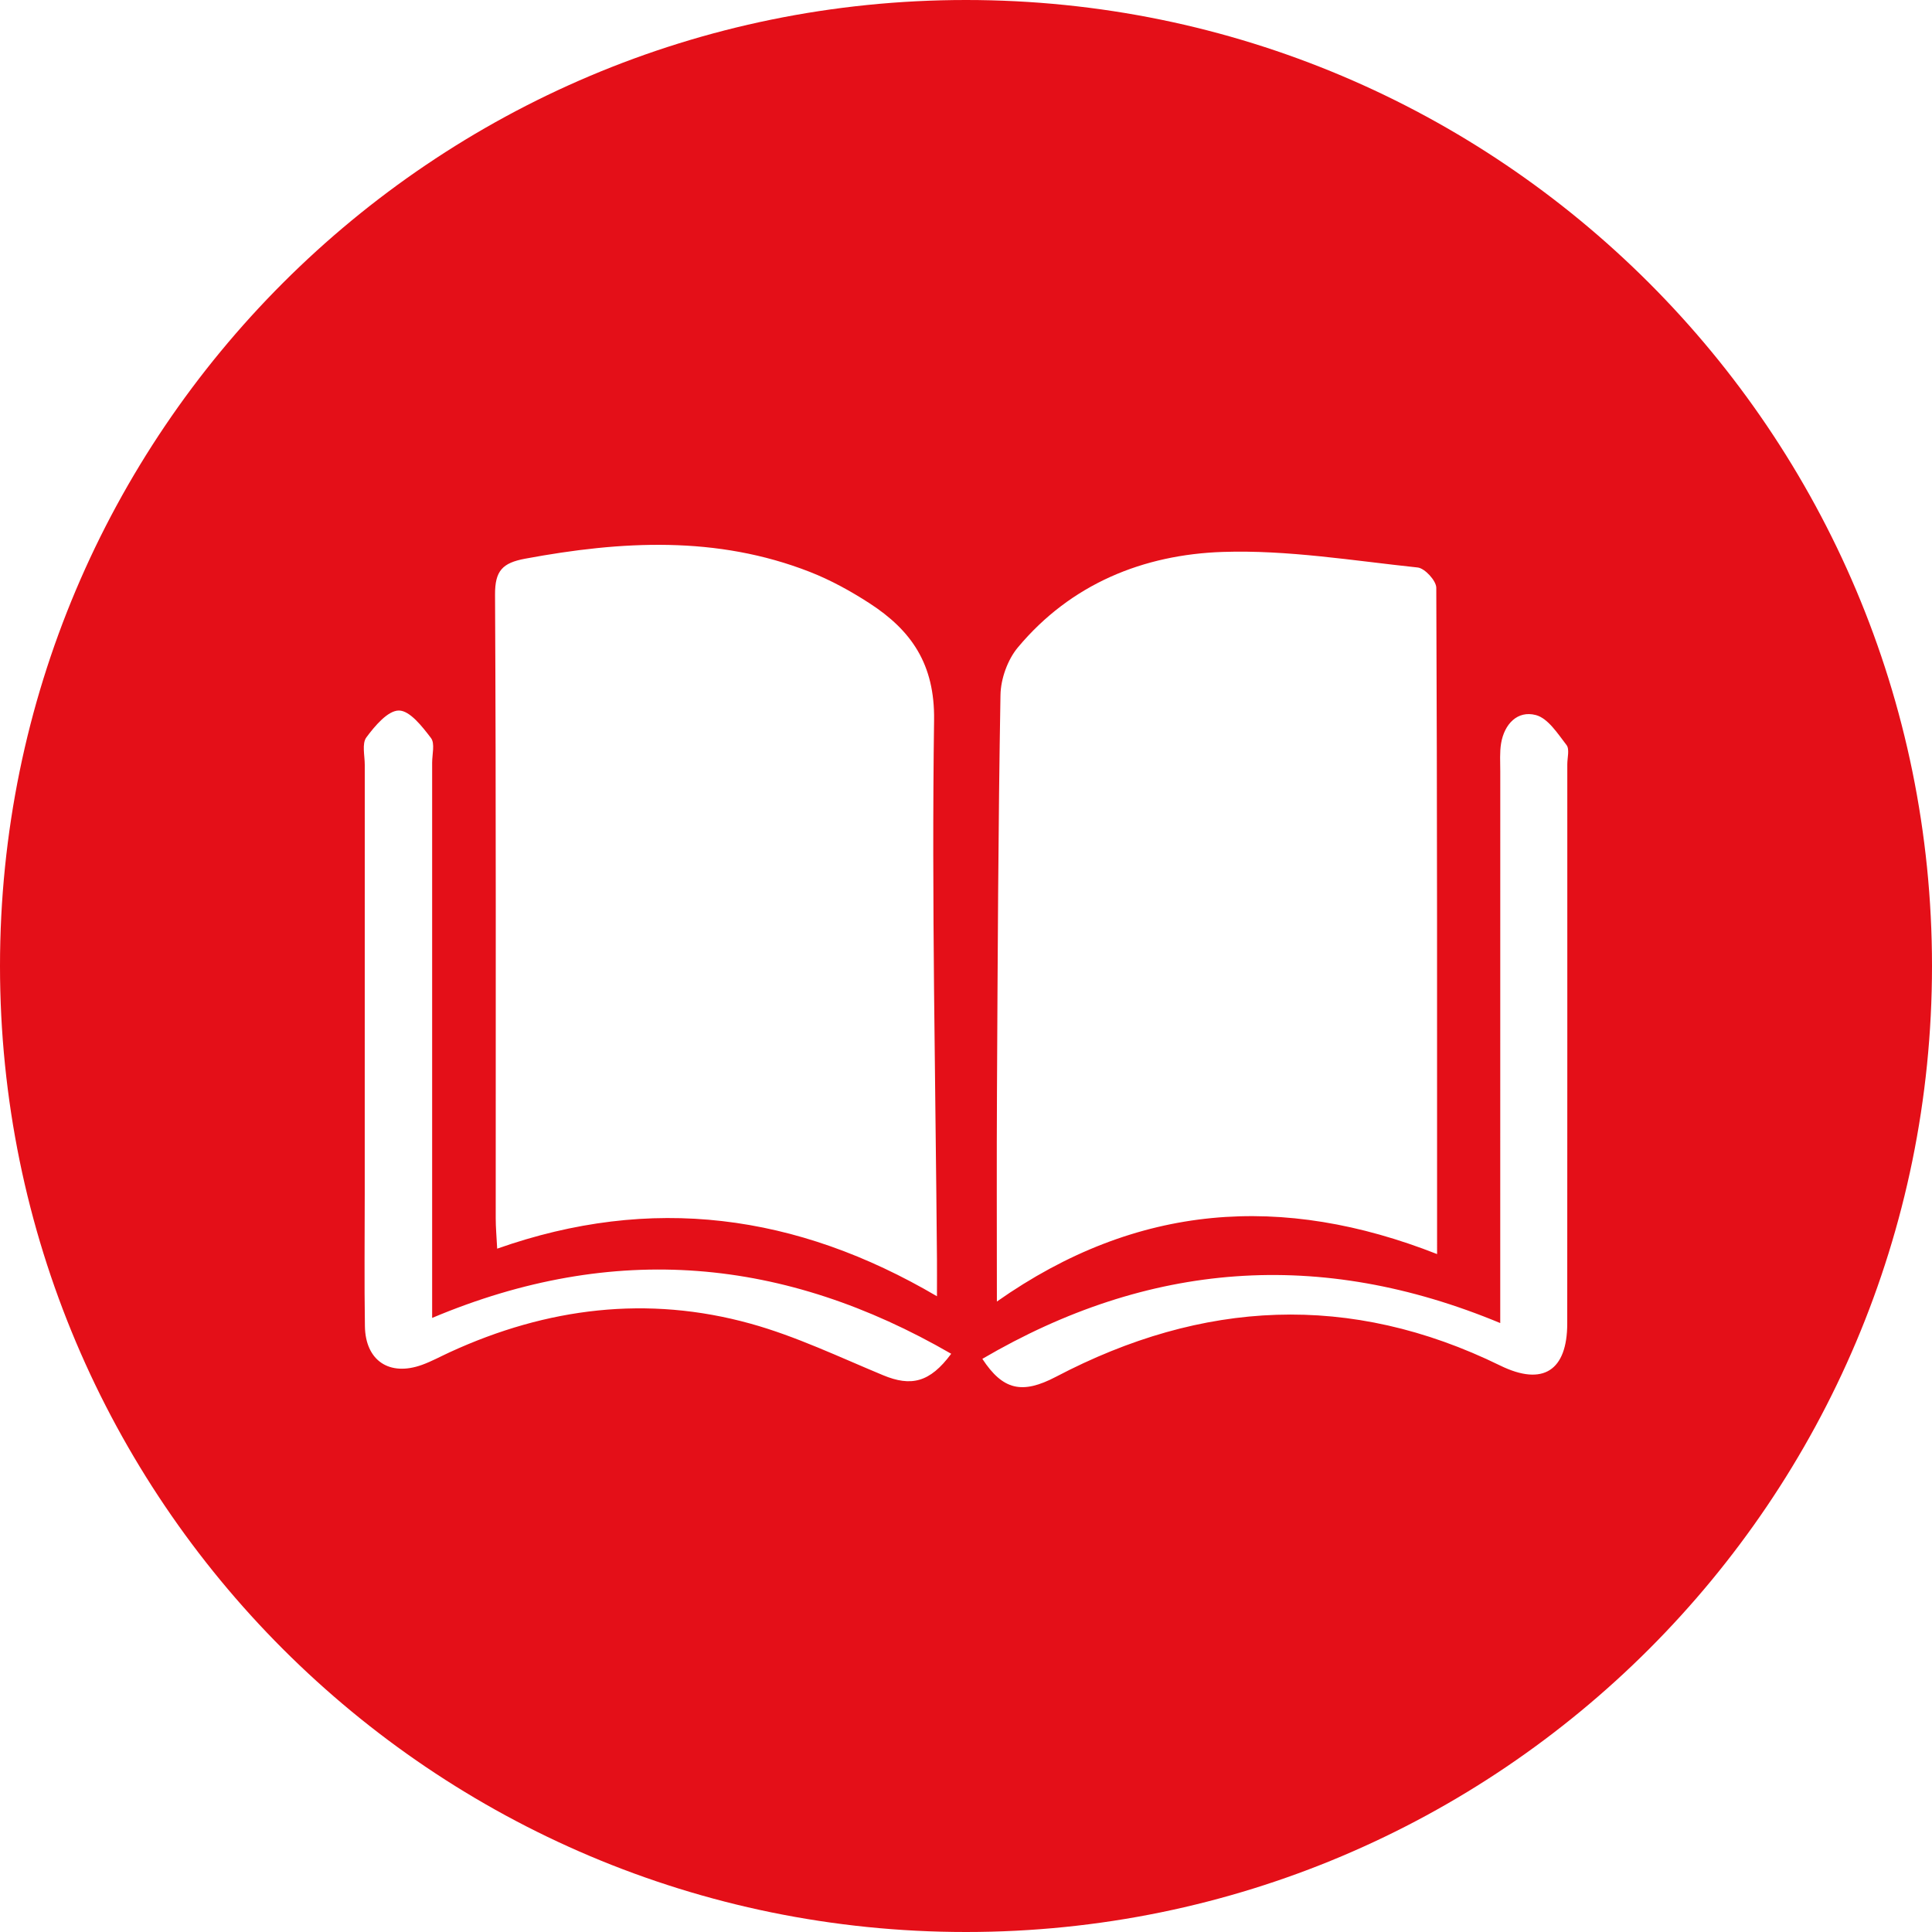 <?xml version="1.0" encoding="utf-8"?>
<!-- Generator: Adobe Illustrator 16.0.0, SVG Export Plug-In . SVG Version: 6.00 Build 0)  -->
<!DOCTYPE svg PUBLIC "-//W3C//DTD SVG 1.1//EN" "http://www.w3.org/Graphics/SVG/1.1/DTD/svg11.dtd">
<svg version="1.1" id="Capa_1" xmlns="http://www.w3.org/2000/svg" xmlns:xlink="http://www.w3.org/1999/xlink" x="0px" y="0px"
	 width="65px" height="65px" viewBox="0 0 65 65" enable-background="new 0 0 65 65" xml:space="preserve">
<g>
	<defs>
		<rect id="SVGID_1_" width="65" height="65"/>
	</defs>
	<clipPath id="SVGID_2_">
		<use xlink:href="#SVGID_1_"  overflow="visible"/>
	</clipPath>
	<path clip-path="url(#SVGID_2_)" fill="#E40F18" d="M52.73,25.715c0,6.27,0.002,12.54-0.002,18.811
		c0,1.582-0.812,2.123-2.254,1.417c-5.056-2.475-10.022-2.206-14.945,0.376c-1.144,0.6-1.789,0.45-2.479-0.602
		c5.588-3.272,11.348-3.73,17.424-1.204v-1.17c0-5.798,0-11.596,0.001-17.393c0-0.315-0.023-0.636,0.028-0.943
		c0.11-0.647,0.55-1.112,1.168-0.95c0.409,0.108,0.736,0.624,1.033,1.009C52.812,25.206,52.73,25.494,52.73,25.715 M48.349,42.192
		c-5.188-2.04-10.087-1.724-14.81,1.597c0-2.513-0.01-4.803,0.003-7.093c0.024-4.438,0.041-8.878,0.118-13.315
		c0.01-0.542,0.239-1.185,0.585-1.599c1.783-2.136,4.22-3.124,6.897-3.213c2.179-0.072,4.373,0.293,6.555,0.524
		c0.238,0.025,0.624,0.444,0.625,0.682C48.355,27.204,48.349,34.633,48.349,42.192 M32.002,45.546
		c-0.72,0.974-1.354,1.111-2.291,0.722c-1.475-0.612-2.932-1.312-4.463-1.736c-3.465-0.961-6.851-0.538-10.109,0.959
		c-0.314,0.144-0.619,0.312-0.943,0.429c-1.095,0.395-1.901-0.141-1.919-1.3c-0.023-1.479-0.006-2.958-0.006-4.438
		c0-4.815-0.001-9.632,0.001-14.448c0-0.314-0.1-0.716,0.053-0.924c0.285-0.385,0.725-0.908,1.097-0.905
		c0.369,0.002,0.786,0.542,1.078,0.925c0.138,0.182,0.039,0.549,0.039,0.832c0.001,5.823,0,11.646,0,17.47v1.208
		C20.669,41.759,26.404,42.31,32.002,45.546 M31.523,43.611c-4.726-2.776-9.606-3.433-14.796-1.601
		c-0.021-0.415-0.049-0.718-0.049-1.021c-0.002-6.995,0.014-13.989-0.023-20.983c-0.004-0.808,0.253-1.068,1.015-1.21
		c3.235-0.6,6.442-0.781,9.579,0.446c0.697,0.273,1.368,0.643,1.998,1.05c1.414,0.915,2.206,2.052,2.179,3.938
		c-0.084,6.046,0.049,12.095,0.097,18.143C31.526,42.719,31.523,43.063,31.523,43.611 M65,32.5C65,14.551,50.449,0,32.5,0
		S0,14.551,0,32.5S14.551,65,32.5,65S65,50.449,65,32.5"/>
</g>
</svg>
